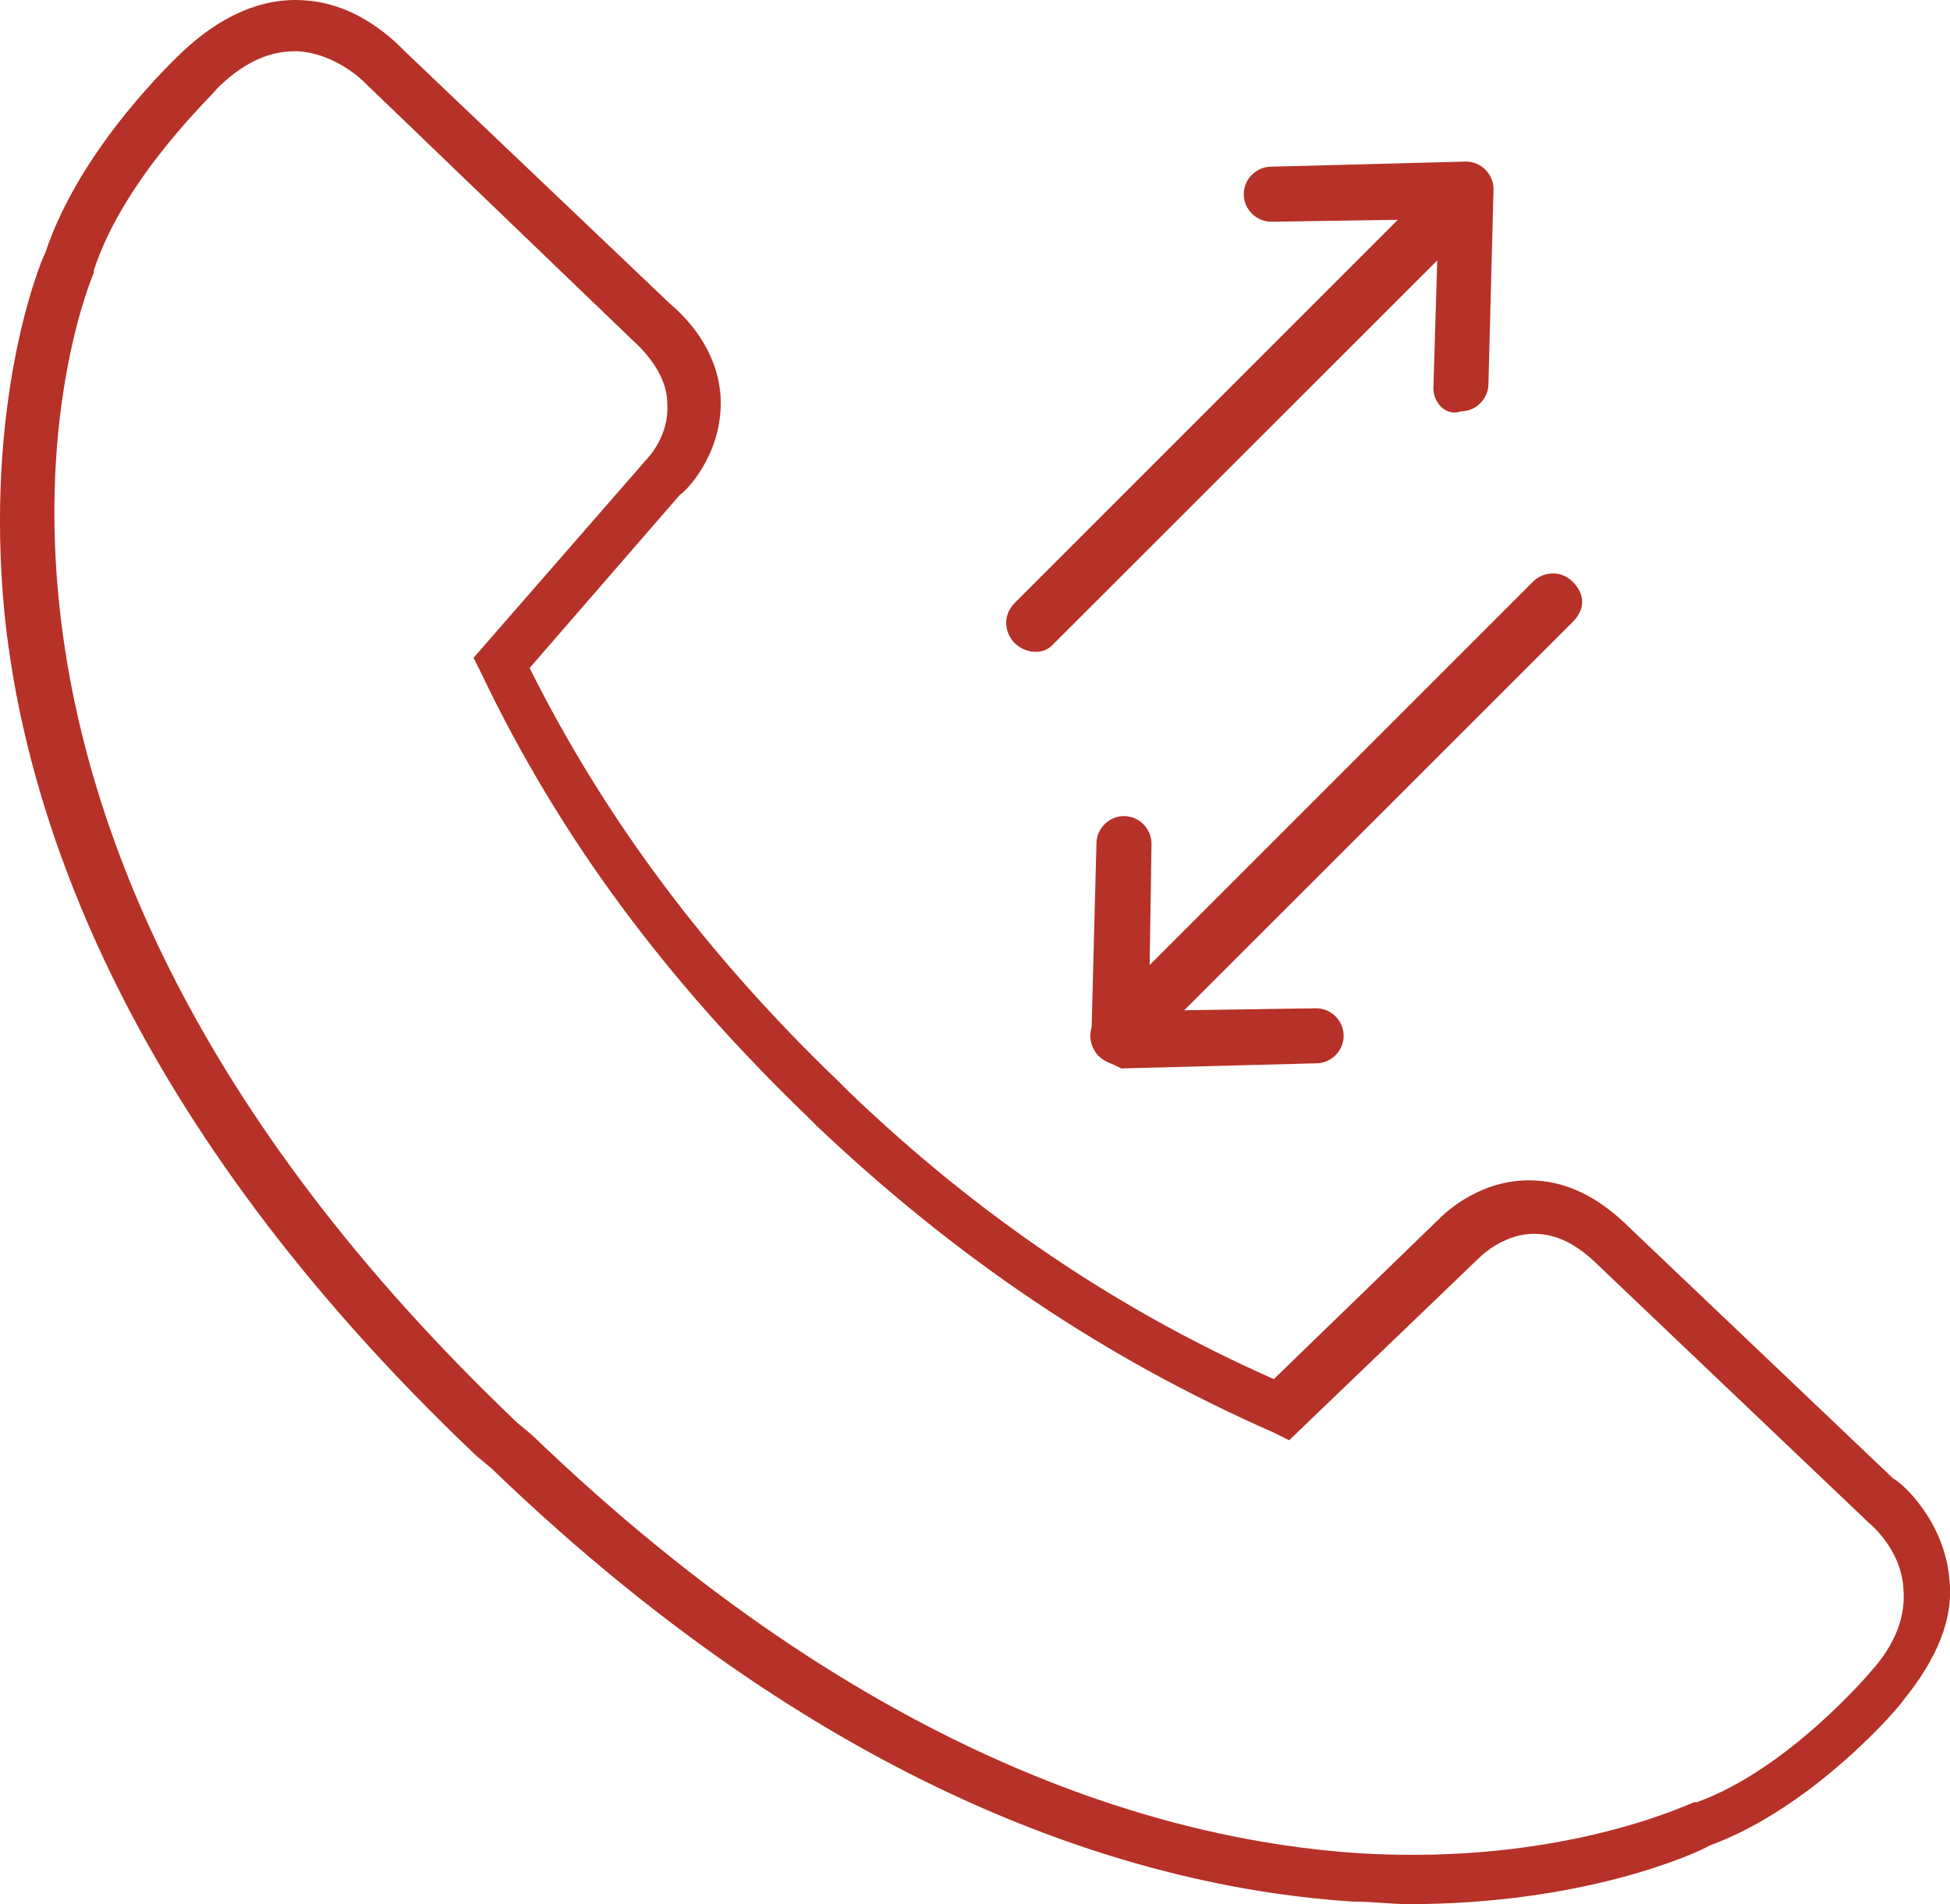 <?xml version="1.0" encoding="utf-8"?>
<!-- Generator: Adobe Illustrator 21.0.2, SVG Export Plug-In . SVG Version: 6.00 Build 0)  -->
<svg version="1.1" id="Layer_1" xmlns="http://www.w3.org/2000/svg" xmlns:xlink="http://www.w3.org/1999/xlink" x="0px" y="0px"
	 viewBox="0 0 76.51 74.71" style="enable-background:new 0 0 76.51 74.71;" xml:space="preserve">
<style type="text/css">
	.st0{fill:#B63127;}
</style>
<g>
	<path class="st0" d="M28.28,15.81c0-1.4-0.7-2.8-2-3.9l-10.4-9.9c-0.3-0.3-1.8-1.9-4-2c-1.6-0.1-3.2,0.6-4.7,2
		c-0.2,0.2-4,3.7-5.4,7.9c-0.3,0.6-2.4,6-1.6,14.2c0.8,7.8,4.7,19.9,18.5,33l0.6,0.5c13.7,13.2,26,16.5,33.8,17
		c0.8,0,1.5,0.1,2.2,0.1c6.9,0,11.3-2,11.8-2.3c4.1-1.5,7.5-5.5,7.6-5.7c1.3-1.6,2-3.2,1.8-4.8c-0.2-2.2-1.8-3.7-2.2-3.9l-10.3-9.8
		c-1.3-1.3-2.6-1.9-4-1.9c-2.1,0-3.5,1.5-3.5,1.5l-6.5,6.3c-6.1-2.7-11.6-6.4-16.7-11.3l-0.4-0.4c-5.1-4.9-9.1-10.2-12.1-16.2
		l5.9-6.8C26.88,19.31,28.28,17.91,28.28,15.81z M25.38,18.01l-6.8,7.8l0.3,0.6c3.1,6.5,7.3,12.1,12.8,17.4l0.4,0.4
		c5.5,5.2,11.3,9.1,17.9,12l0.6,0.3l7.5-7.2c0,0,0.9-0.9,2.1-0.9c0.9,0,1.7,0.4,2.6,1.3l10.4,9.9l0.1,0.1c0,0,1.3,1,1.4,2.6
		c0.1,1.1-0.3,2.2-1.3,3.3c0,0-3.2,3.8-6.8,5.1h-0.1c-0.1,0-5.1,2.5-13.2,2c-7.5-0.5-19.2-3.7-32.4-16.4l-0.6-0.5
		c-25.5-24.3-16.7-44.9-16.6-45.1v-0.1c1.2-3.7,4.8-7,4.8-7.1c1-1,2-1.5,3.1-1.5h0.1c1.6,0.1,2.7,1.3,2.7,1.3l10.4,10
		c0.9,0.8,1.4,1.7,1.4,2.5C26.28,17.11,25.38,18.01,25.38,18.01z"/>
</g>
<g>
	<g>
		<g>
			<g>
				<path class="st0" d="M43.11,41.43c-0.39-0.39-0.49-1.08,0-1.57l17.03-17.03c0.39-0.39,1.08-0.49,1.57,0
					c0.49,0.49,0.49,1.08,0,1.57L44.67,41.43C44.18,41.92,43.5,41.82,43.11,41.43z"/>
			</g>
		</g>
		<g>
			<g>
				<g>
					<path class="st0" d="M43.11,41.43c-0.2-0.2-0.29-0.49-0.29-0.69l0.2-7.64c0-0.59,0.49-1.08,1.08-1.08s1.08,0.49,1.08,1.08
						l-0.1,6.56l6.56-0.1c0.59,0,1.08,0.49,1.08,1.08s-0.49,1.08-1.08,1.08l-7.64,0.2C43.6,41.72,43.3,41.63,43.11,41.43z"/>
				</g>
			</g>
		</g>
	</g>
	<g>
		<g>
			<g>
				<path class="st0" d="M39.81,25.23c-0.39-0.39-0.49-1.08,0-1.57L56.63,6.84c0.59-0.39,1.18-0.39,1.57,0
					c0.39,0.39,0.49,1.08,0,1.57L41.28,25.32C40.89,25.72,40.2,25.62,39.81,25.23z"/>
			</g>
		</g>
		<g>
			<g>
				<g>
					<path class="st0" d="M56.53,15.95c-0.2-0.2-0.29-0.49-0.29-0.69l0.2-6.66l-6.56,0.1c-0.59,0-1.08-0.49-1.08-1.08
						s0.49-1.08,1.08-1.08l7.64-0.2c0.59,0,1.08,0.49,1.08,1.08l-0.2,7.64c0,0.59-0.49,1.08-1.08,1.08
						C57.02,16.25,56.72,16.15,56.53,15.95z"/>
				</g>
			</g>
		</g>
	</g>
</g>
</svg>

